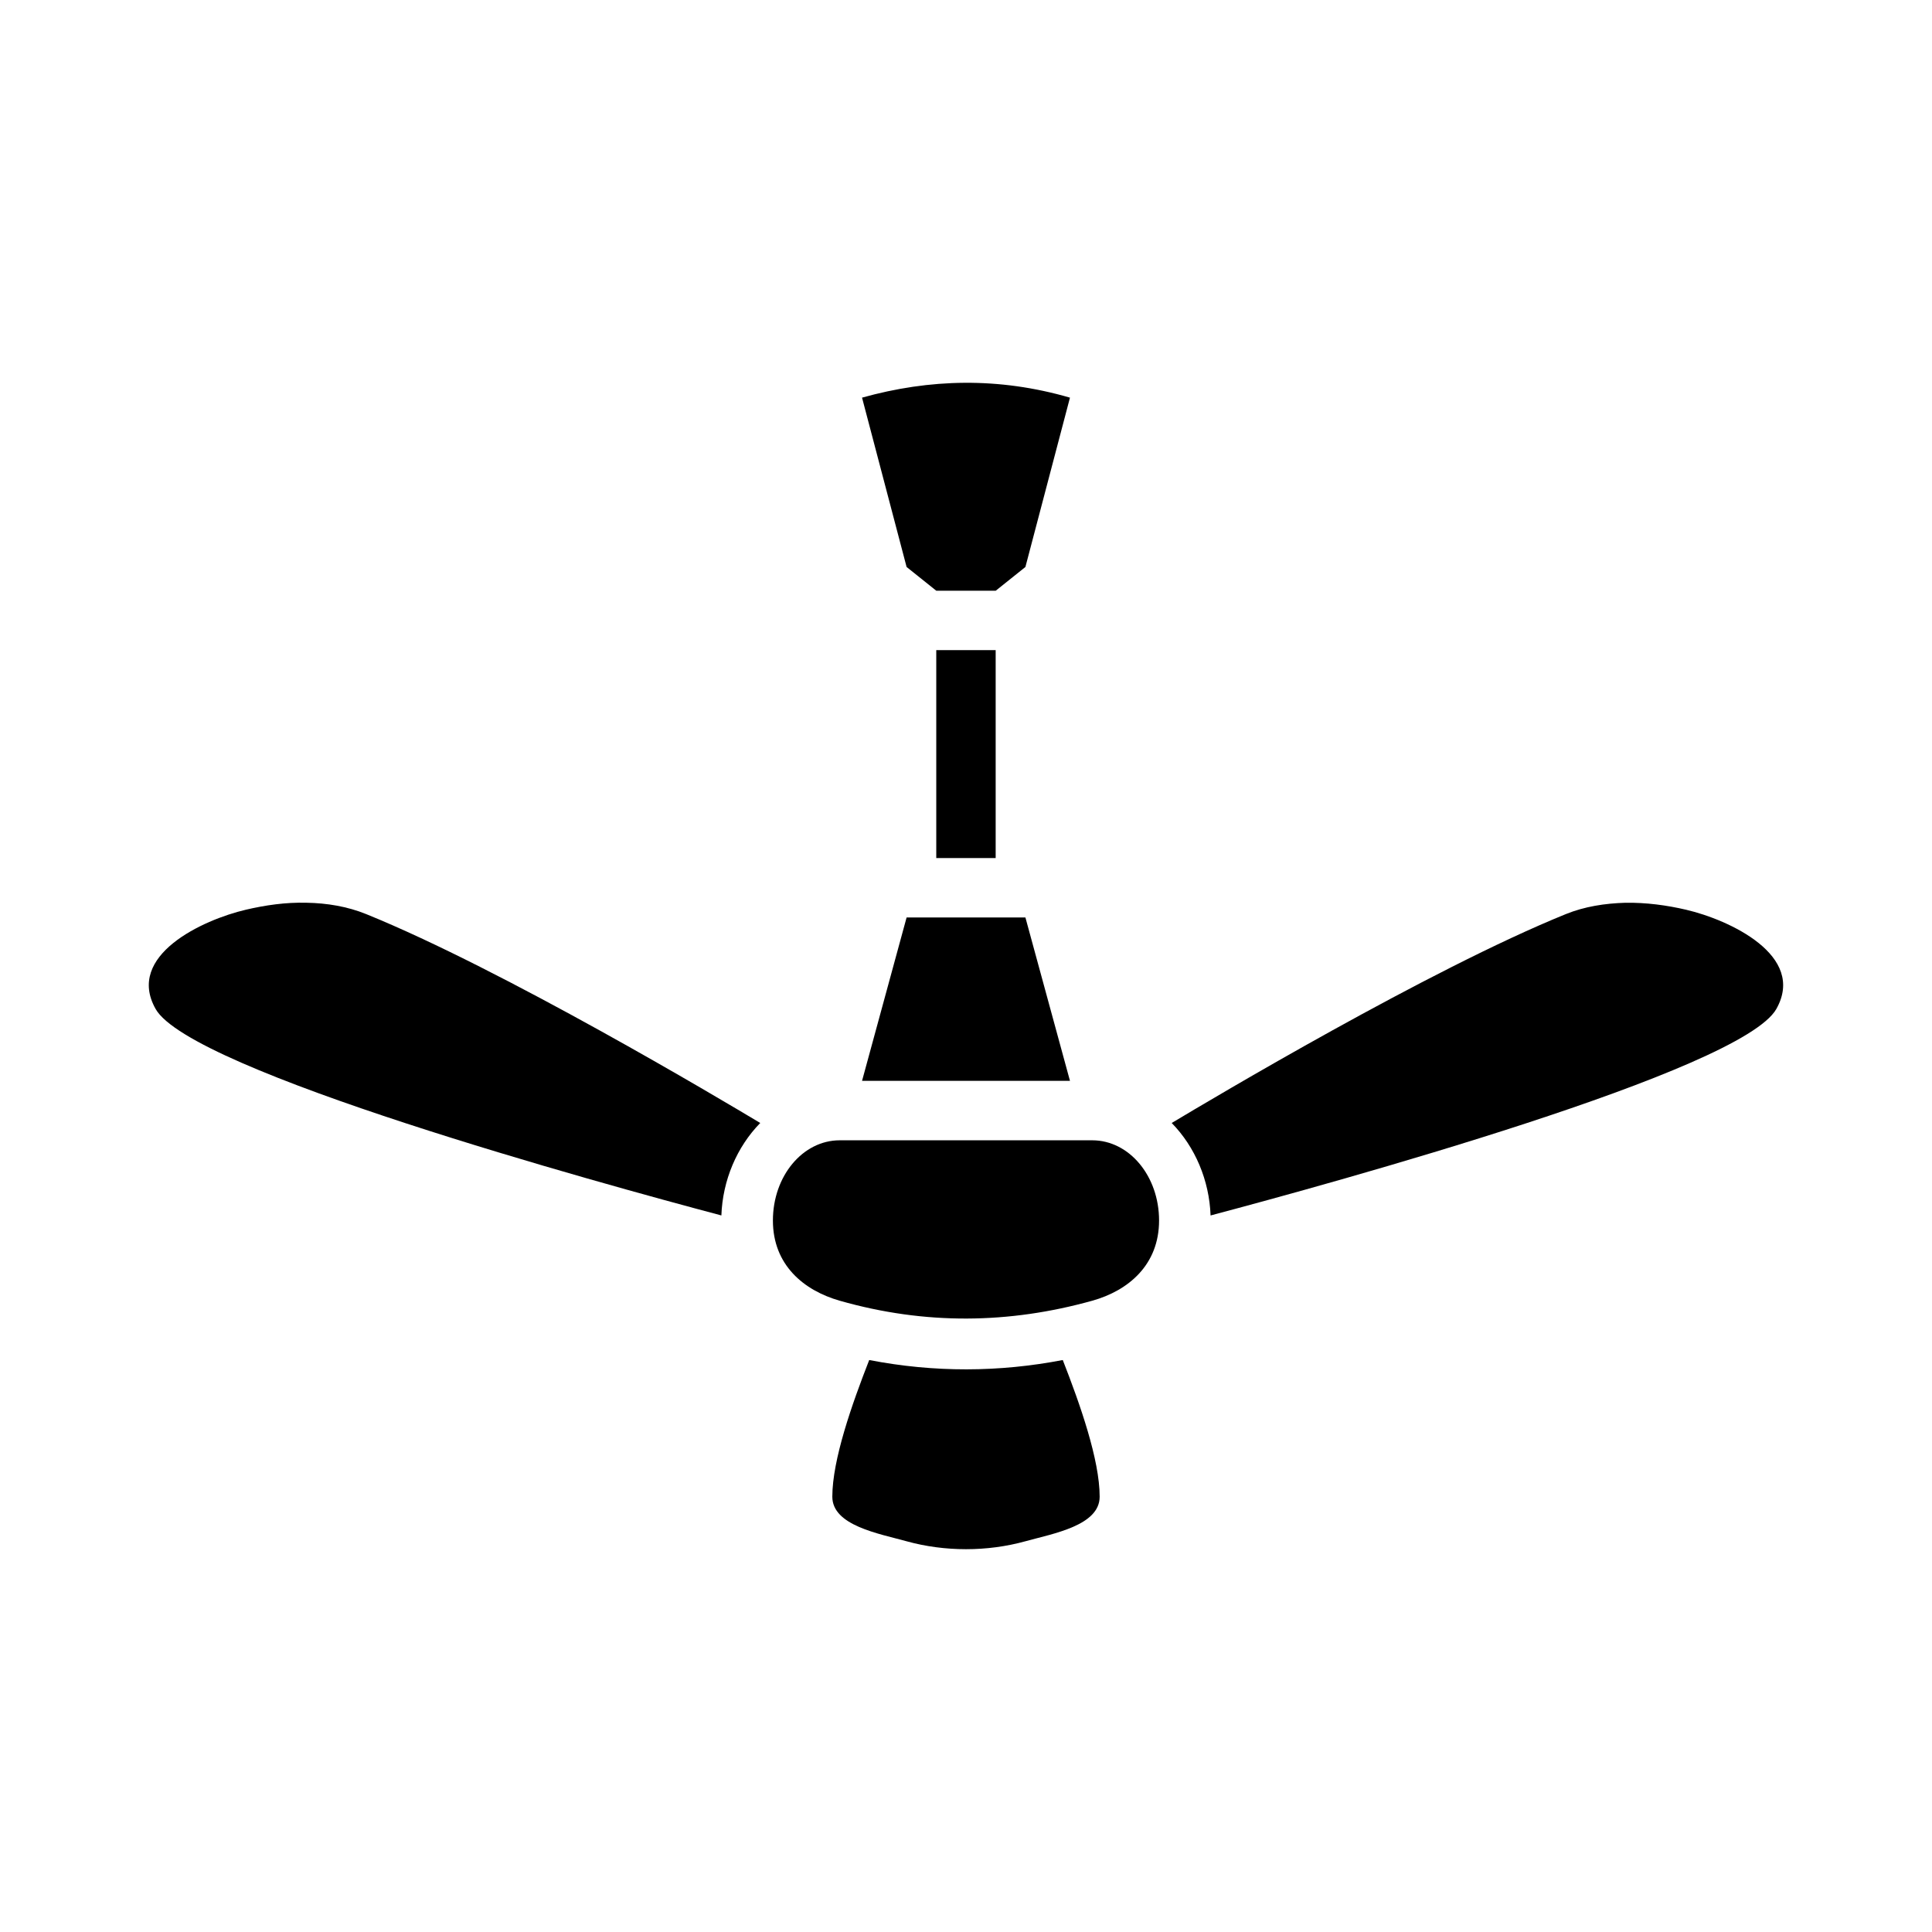 <?xml version="1.0" encoding="UTF-8"?>
<!-- Uploaded to: ICON Repo, www.svgrepo.com, Generator: ICON Repo Mixer Tools -->
<svg fill="#000000" width="800px" height="800px" version="1.1" viewBox="144 144 512 512" xmlns="http://www.w3.org/2000/svg">
 <g>
  <path d="m372.45 430.44 11.809-43.297h31.488l11.809 43.297"/>
  <path d="m372.45 249.38 11.809 44.875 7.871 6.293h15.742l7.871-6.293 11.809-44.875c-18.883-5.484-37.203-5.008-55.105 0z"/>
  <path d="m392.12 316.29v55.105h15.742v-55.105z"/>
  <path d="m374.35 504.42c-4.602 11.758-9.777 26.457-9.777 36.223 0 7.648 12.309 9.766 19.68 11.809 10.117 2.801 21.371 2.801 31.488 0 7.371-2.043 19.68-4.156 19.68-11.809 0-9.77-5.176-24.465-9.777-36.223-16.844 3.246-34.043 3.344-51.293 0z"/>
  <path d="m366.54 446.19h66.914c9.812 0 17.711 9.48 17.711 21.258 0 11.777-8.156 18.59-17.711 21.258-21.984 6.137-44.273 6.457-66.914 0-9.547-2.723-17.711-9.484-17.711-21.258 0-11.777 7.898-21.258 17.711-21.258z"/>
  <path d="m225.21 383.24c-5.449-0.156-10.934 0.645-16.051 1.844-11.457 2.676-31.898 12.129-23.926 26.289 9.258 16.445 117.76 46.188 149.94 54.734 0.332-9.309 4.094-18.172 10.301-24.508-10.781-6.453-68.07-40.598-104.43-55.352-4.973-2.019-10.387-2.922-15.836-3.012z"/>
  <path d="m574.78 383.24c-5.449 0.156-10.863 0.992-15.836 3.012-36.359 14.754-93.648 48.898-104.43 55.352 6.207 6.332 9.965 15.199 10.301 24.508 32.18-8.547 140.68-38.289 149.94-54.734 7.973-14.164-12.469-23.617-23.926-26.289-5.117-1.195-10.602-1.934-16.051-1.844z"/>
 </g>
</svg>